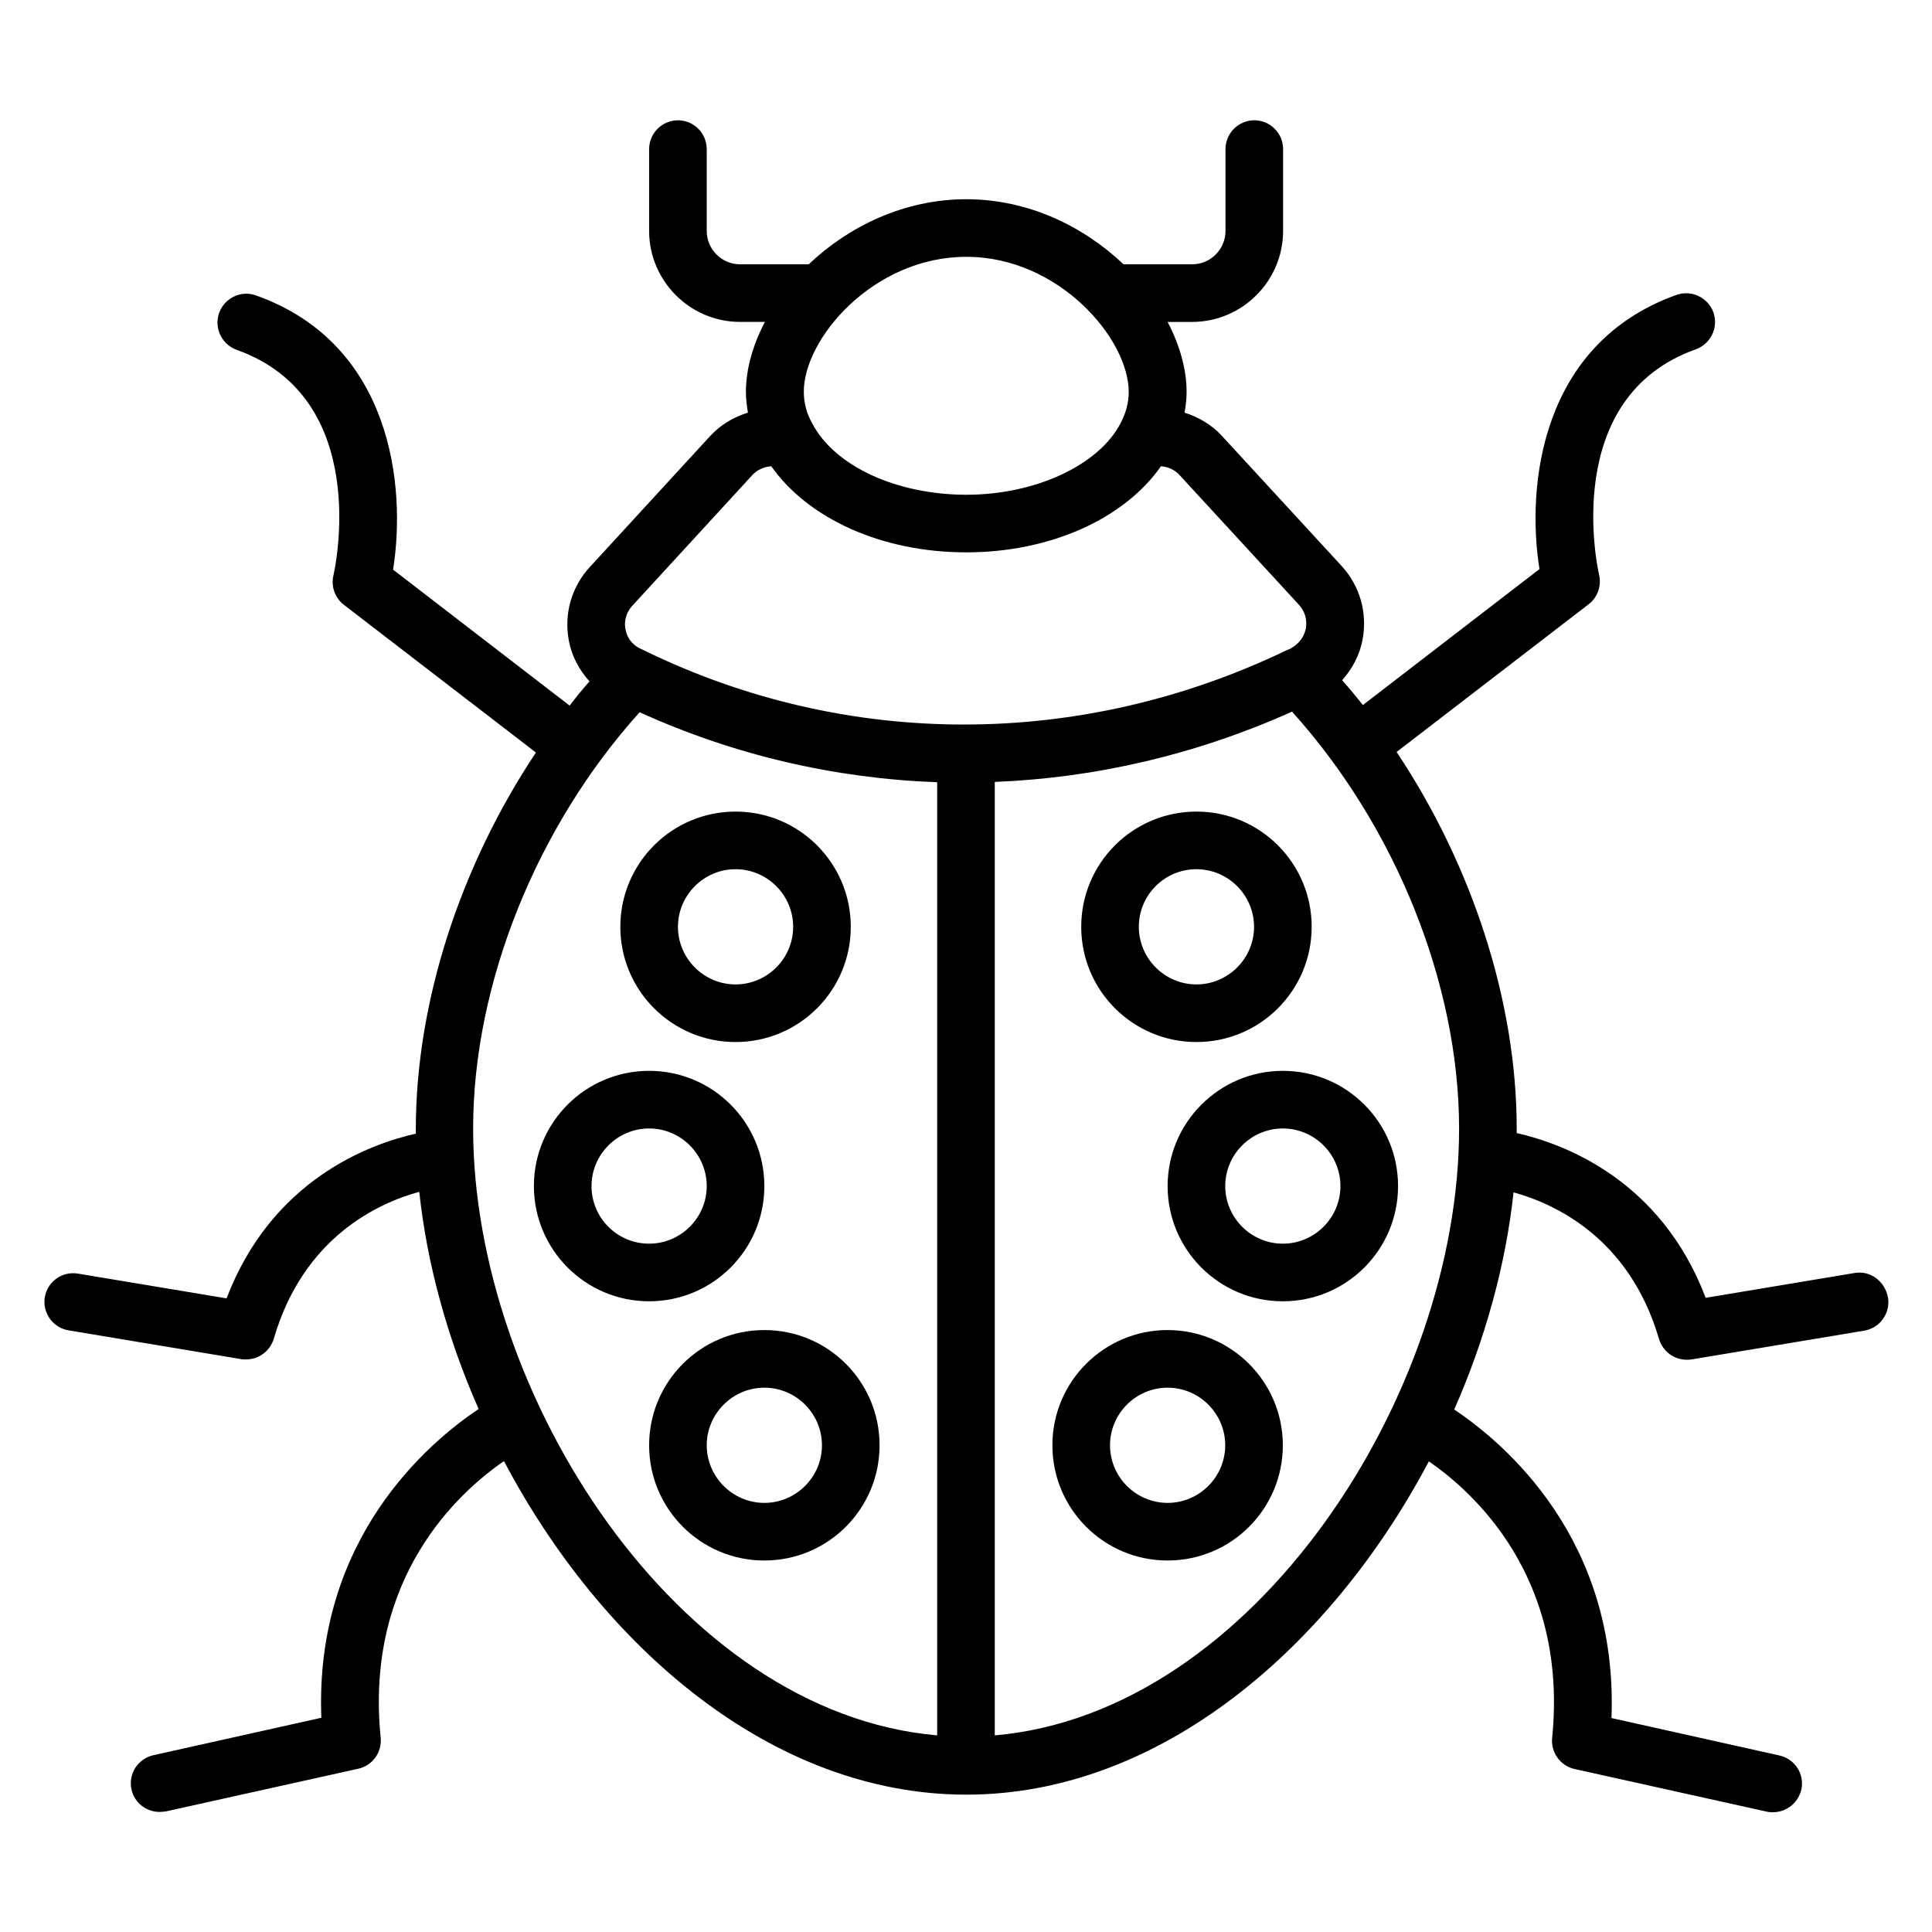 <?xml version="1.0" encoding="UTF-8"?>
<!-- Uploaded to: ICON Repo, www.svgrepo.com, Generator: ICON Repo Mixer Tools -->
<svg fill="#000000" width="800px" height="800px" version="1.1" viewBox="144 144 512 512" xmlns="http://www.w3.org/2000/svg">
 <g>
  <path d="m635.41 481.37-39.391 6.566c-11.91-31.375-37.633-40.84-50.074-43.664v-1.145c0-33.738-11.832-69.848-31.832-99.848l50.914-39.16c2.367-1.832 3.434-4.887 2.75-7.785-0.457-1.91-10.23-47.023 25.648-59.77 3.969-1.449 6.031-5.801 4.656-9.77-1.449-3.969-5.801-6.031-9.77-4.656-36.105 12.902-39.848 50.688-36.336 72.672l-46.793 36.031c-1.754-2.215-3.586-4.426-5.496-6.566 2.672-3.055 4.656-6.641 5.418-10.84 1.297-7.023-0.688-14.121-5.574-19.465l-31.754-34.504c-2.672-2.902-6.184-4.961-9.848-6.106 0.305-1.832 0.535-3.664 0.535-5.496 0-6.031-1.832-12.441-5.039-18.551h6.488c13.281 0 24.121-10.84 24.121-24.121l0.004-21.684c0-4.199-3.434-7.633-7.633-7.633-4.199 0-7.633 3.434-7.633 7.633v21.68c0 4.887-3.969 8.855-8.855 8.855h-18.168c-10.609-10.078-25.266-17.25-41.68-17.25-16.41 0-31.145 7.176-41.754 17.25h-18.168c-4.887 0-8.855-3.969-8.855-8.855v-21.68c0-4.199-3.434-7.633-7.633-7.633-4.199 0-7.633 3.434-7.633 7.633v21.68c0 13.281 10.84 24.121 24.121 24.121h6.566c-3.207 6.106-5.039 12.52-5.039 18.551 0 1.832 0.23 3.664 0.535 5.496-3.742 1.145-7.25 3.207-10 6.184l-31.832 34.656c-4.887 5.266-6.945 12.367-5.648 19.465 0.762 4.199 2.75 7.863 5.496 10.914-1.832 2.062-3.586 4.199-5.266 6.414l-46.793-36.031c3.512-21.984-0.23-59.848-36.336-72.672-3.969-1.449-8.32 0.688-9.77 4.656-1.375 3.969 0.688 8.32 4.656 9.77 35.879 12.746 26.105 57.863 25.648 59.77-0.688 2.902 0.383 5.953 2.75 7.785l50.914 39.16c-20 30-31.832 66.105-31.832 99.848v1.145c-12.441 2.824-38.168 12.289-50.152 43.664l-39.391-6.566c-4.199-0.688-8.09 2.137-8.777 6.258s2.137 8.09 6.258 8.777l45.801 7.633c0.383 0.078 0.84 0.078 1.297 0.078 3.359 0 6.336-2.215 7.328-5.496 7.863-26.945 27.711-35.953 38.551-38.93 2.062 19.238 7.481 38.855 15.727 57.555-13.207 8.855-43.512 34.352-41.68 81.832l-44.504 9.922c-4.121 0.918-6.719 4.961-5.801 9.082 0.762 3.586 3.969 5.953 7.481 5.953 0.535 0 1.07-0.078 1.68-0.152l50.914-11.297c3.816-0.84 6.336-4.352 5.953-8.246-4.273-42.441 20.688-65.039 32.672-73.281 25.953 49.16 70.992 88.395 122.52 88.395 51.527 0 96.641-39.234 122.59-88.32 11.984 8.246 36.945 30.84 32.672 73.281-0.383 3.816 2.137 7.406 5.953 8.246l50.914 11.297c0.535 0.152 1.145 0.152 1.68 0.152 3.512 0 6.641-2.441 7.481-5.953 0.918-4.121-1.68-8.168-5.801-9.082l-44.504-9.922c1.832-47.402-28.473-72.977-41.68-81.754 8.246-18.703 13.664-38.395 15.727-57.555 10.84 2.977 30.688 11.984 38.551 38.855 0.992 3.281 3.969 5.496 7.328 5.496 0.383 0 0.84 0 1.297-0.078l45.801-7.633c4.121-0.688 6.945-4.656 6.258-8.777-0.836-4.422-4.809-7.246-8.93-6.484zm-235.34-269.31c24.578 0 43.055 21.754 43.055 35.801 0 2.902-0.762 5.648-2.215 8.398-5.801 11.07-22.594 18.855-40.762 18.855-18.551 0-34.961-7.559-40.914-18.93-1.449-2.594-2.215-5.418-2.215-8.32-0.078-14.051 18.395-35.805 43.051-35.805zm-88.473 92.441 31.832-34.656c1.297-1.375 3.055-2.137 4.961-2.289 9.848 13.969 29.391 22.824 51.68 22.824 22.215 0 41.832-8.855 51.602-22.824 1.832 0.152 3.586 0.918 4.809 2.215l31.754 34.504c2.137 2.367 2.062 4.961 1.832 6.258-0.457 2.289-1.832 4.199-4.352 5.496h-0.078c-0.152 0.078-0.383 0.152-0.535 0.23-54.504 26.258-116.49 26.336-170.15 0.23l-1.449-0.688c-1.984-0.992-3.359-2.824-3.742-5.039-0.453-2.215 0.234-4.508 1.836-6.262zm-42.211 138.55c0-38.395 16.871-80.074 44.121-110.3 25.191 11.449 51.906 17.559 78.855 18.551v252.59c-68.781-5.953-122.98-90.453-122.98-160.84zm138.24 160.84v-252.67c26.793-1.07 53.434-7.25 78.777-18.625 27.328 30.305 44.273 72.059 44.273 110.53 0 70.309-54.273 154.81-123.05 160.77z"/>
  <path d="m461.07 420.15c16.871 0 30.535-13.664 30.535-30.535 0-16.871-13.664-30.535-30.535-30.535s-30.535 13.664-30.535 30.535c0 16.871 13.664 30.535 30.535 30.535zm0-45.801c8.398 0 15.266 6.871 15.266 15.266 0 8.398-6.871 15.266-15.266 15.266-8.398 0-15.266-6.871-15.266-15.266 0-8.398 6.793-15.266 15.266-15.266z"/>
  <path d="m453.43 496.48c-16.871 0-30.535 13.664-30.535 30.535 0 16.871 13.664 30.535 30.535 30.535s30.535-13.664 30.535-30.535c-0.004-16.871-13.742-30.535-30.535-30.535zm0 45.801c-8.398 0-15.266-6.871-15.266-15.266 0-8.398 6.871-15.266 15.266-15.266 8.398 0 15.266 6.871 15.266 15.266 0 8.398-6.871 15.266-15.266 15.266z"/>
  <path d="m453.43 458.32c0 16.871 13.664 30.535 30.535 30.535s30.535-13.664 30.535-30.535-13.664-30.535-30.535-30.535c-16.871 0.004-30.535 13.742-30.535 30.535zm45.801 0c0 8.398-6.871 15.266-15.266 15.266-8.398 0-15.266-6.871-15.266-15.266 0-8.398 6.871-15.266 15.266-15.266s15.266 6.871 15.266 15.266z"/>
  <path d="m338.93 420.15c16.871 0 30.535-13.664 30.535-30.535 0-16.871-13.664-30.535-30.535-30.535-16.871 0-30.535 13.664-30.535 30.535 0.004 16.871 13.668 30.535 30.535 30.535zm0-45.801c8.398 0 15.266 6.871 15.266 15.266 0 8.398-6.871 15.266-15.266 15.266-8.398 0-15.266-6.871-15.266-15.266 0-8.398 6.871-15.266 15.266-15.266z"/>
  <path d="m346.56 496.48c-16.871 0-30.535 13.664-30.535 30.535 0 16.871 13.664 30.535 30.535 30.535s30.535-13.664 30.535-30.535c0-16.871-13.664-30.535-30.535-30.535zm0 45.801c-8.398 0-15.266-6.871-15.266-15.266 0-8.398 6.871-15.266 15.266-15.266 8.398 0 15.266 6.871 15.266 15.266 0.004 8.398-6.867 15.266-15.266 15.266z"/>
  <path d="m346.56 458.32c0-16.871-13.664-30.535-30.535-30.535s-30.535 13.664-30.535 30.535 13.664 30.535 30.535 30.535 30.535-13.664 30.535-30.535zm-45.801 0c0-8.398 6.871-15.266 15.266-15.266 8.398 0 15.266 6.871 15.266 15.266 0 8.398-6.871 15.266-15.266 15.266-8.395 0.004-15.266-6.789-15.266-15.266z"/>
 </g>
</svg>